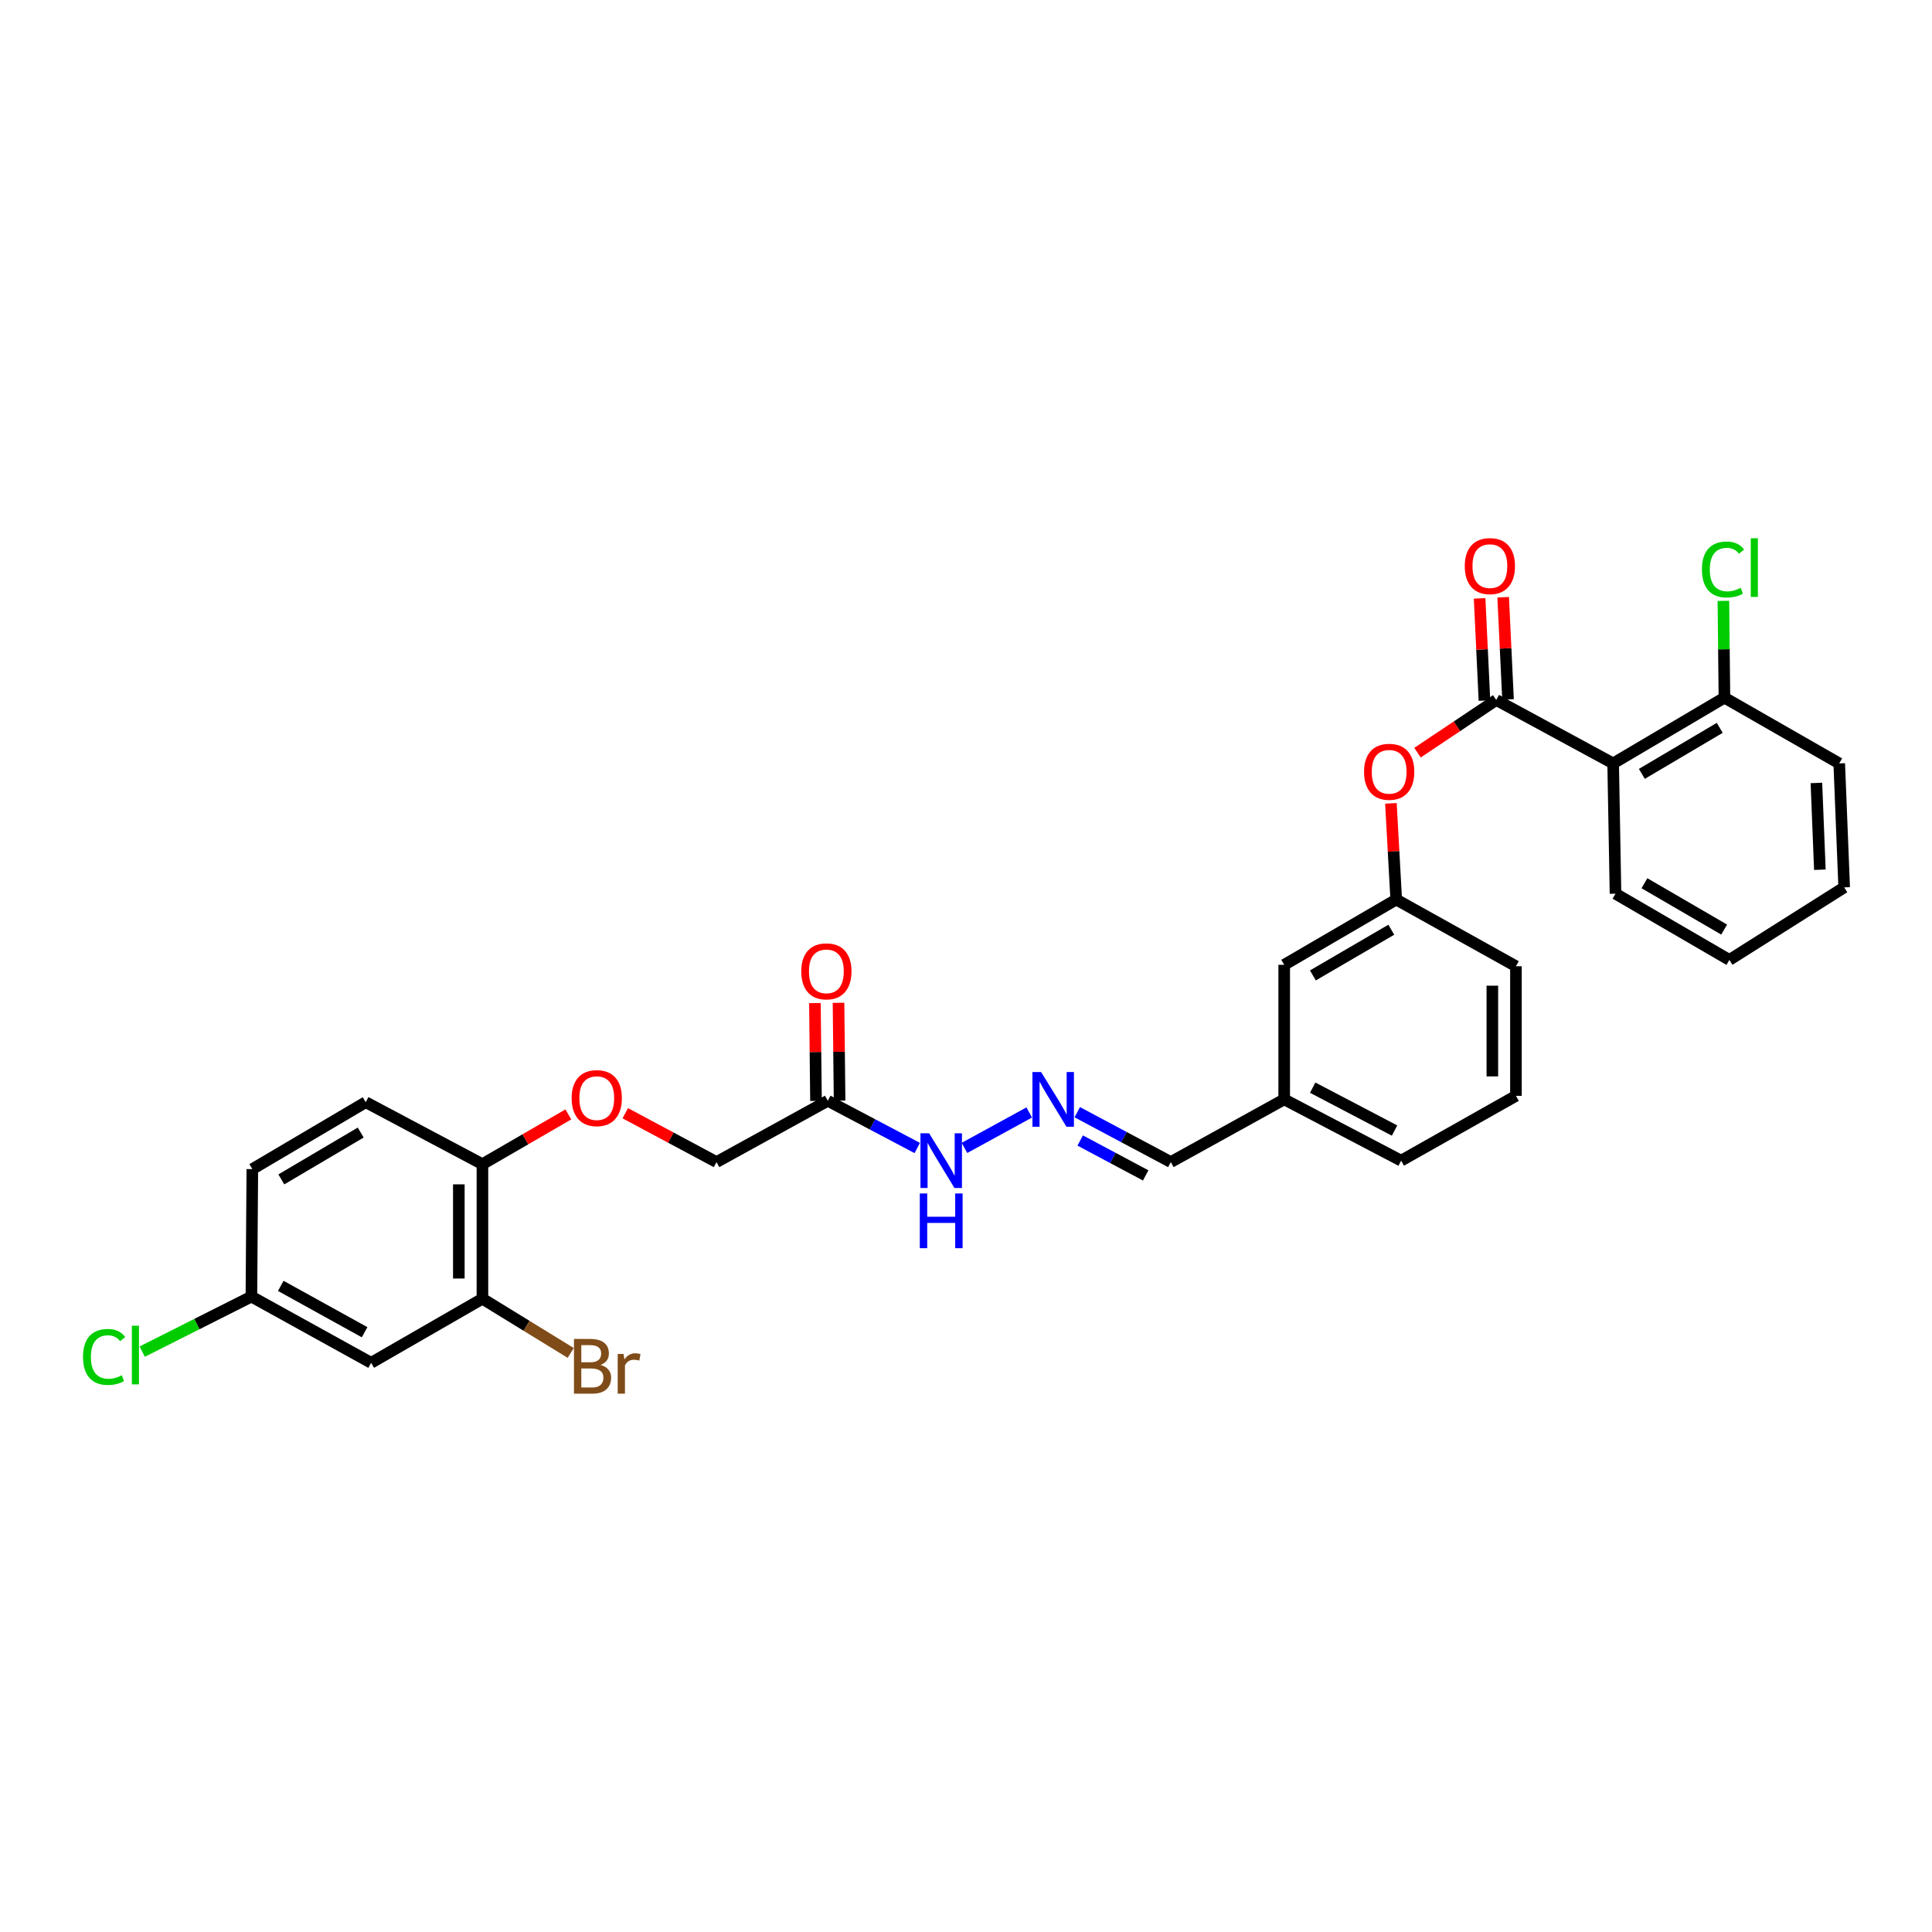<?xml version='1.0' encoding='iso-8859-1'?>
<svg version='1.1' baseProfile='full'
              xmlns='http://www.w3.org/2000/svg'
                      xmlns:rdkit='http://www.rdkit.org/xml'
                      xmlns:xlink='http://www.w3.org/1999/xlink'
                  xml:space='preserve'
width='1000px' height='1000px' viewBox='0 0 1000 1000'>
<!-- END OF HEADER -->
<rect style='opacity:1.0;fill:#FFFFFF;stroke:none' width='1000' height='1000' x='0' y='0'> </rect>
<path class='bond-0' d='M 774.451,362.316 L 834.966,395.142' style='fill:none;fill-rule:evenodd;stroke:#000000;stroke-width:6px;stroke-linecap:butt;stroke-linejoin:miter;stroke-opacity:1' />
<path class='bond-2' d='M 774.451,362.316 L 754.074,375.95' style='fill:none;fill-rule:evenodd;stroke:#000000;stroke-width:6px;stroke-linecap:butt;stroke-linejoin:miter;stroke-opacity:1' />
<path class='bond-2' d='M 754.074,375.95 L 733.698,389.583' style='fill:none;fill-rule:evenodd;stroke:#FF0000;stroke-width:6px;stroke-linecap:butt;stroke-linejoin:miter;stroke-opacity:1' />
<path class='bond-8' d='M 780.55,362.027 L 779.296,335.584' style='fill:none;fill-rule:evenodd;stroke:#000000;stroke-width:6px;stroke-linecap:butt;stroke-linejoin:miter;stroke-opacity:1' />
<path class='bond-8' d='M 779.296,335.584 L 778.042,309.14' style='fill:none;fill-rule:evenodd;stroke:#FF0000;stroke-width:6px;stroke-linecap:butt;stroke-linejoin:miter;stroke-opacity:1' />
<path class='bond-8' d='M 768.351,362.606 L 767.097,336.162' style='fill:none;fill-rule:evenodd;stroke:#000000;stroke-width:6px;stroke-linecap:butt;stroke-linejoin:miter;stroke-opacity:1' />
<path class='bond-8' d='M 767.097,336.162 L 765.843,309.719' style='fill:none;fill-rule:evenodd;stroke:#FF0000;stroke-width:6px;stroke-linecap:butt;stroke-linejoin:miter;stroke-opacity:1' />
<path class='bond-7' d='M 834.966,395.142 L 892.564,361.116' style='fill:none;fill-rule:evenodd;stroke:#000000;stroke-width:6px;stroke-linecap:butt;stroke-linejoin:miter;stroke-opacity:1' />
<path class='bond-7' d='M 849.818,400.554 L 890.137,376.735' style='fill:none;fill-rule:evenodd;stroke:#000000;stroke-width:6px;stroke-linecap:butt;stroke-linejoin:miter;stroke-opacity:1' />
<path class='bond-23' d='M 834.966,395.142 L 836.181,462.579' style='fill:none;fill-rule:evenodd;stroke:#000000;stroke-width:6px;stroke-linecap:butt;stroke-linejoin:miter;stroke-opacity:1' />
<path class='bond-1' d='M 428.462,569.762 L 451.615,581.983' style='fill:none;fill-rule:evenodd;stroke:#000000;stroke-width:6px;stroke-linecap:butt;stroke-linejoin:miter;stroke-opacity:1' />
<path class='bond-1' d='M 451.615,581.983 L 474.767,594.204' style='fill:none;fill-rule:evenodd;stroke:#0000FF;stroke-width:6px;stroke-linecap:butt;stroke-linejoin:miter;stroke-opacity:1' />
<path class='bond-11' d='M 434.569,569.695 L 434.292,544.375' style='fill:none;fill-rule:evenodd;stroke:#000000;stroke-width:6px;stroke-linecap:butt;stroke-linejoin:miter;stroke-opacity:1' />
<path class='bond-11' d='M 434.292,544.375 L 434.015,519.055' style='fill:none;fill-rule:evenodd;stroke:#FF0000;stroke-width:6px;stroke-linecap:butt;stroke-linejoin:miter;stroke-opacity:1' />
<path class='bond-11' d='M 422.356,569.828 L 422.08,544.508' style='fill:none;fill-rule:evenodd;stroke:#000000;stroke-width:6px;stroke-linecap:butt;stroke-linejoin:miter;stroke-opacity:1' />
<path class='bond-11' d='M 422.08,544.508 L 421.803,519.189' style='fill:none;fill-rule:evenodd;stroke:#FF0000;stroke-width:6px;stroke-linecap:butt;stroke-linejoin:miter;stroke-opacity:1' />
<path class='bond-13' d='M 428.462,569.762 L 370.864,601.482' style='fill:none;fill-rule:evenodd;stroke:#000000;stroke-width:6px;stroke-linecap:butt;stroke-linejoin:miter;stroke-opacity:1' />
<path class='bond-12' d='M 719.936,415.814 L 721.309,440.71' style='fill:none;fill-rule:evenodd;stroke:#FF0000;stroke-width:6px;stroke-linecap:butt;stroke-linejoin:miter;stroke-opacity:1' />
<path class='bond-12' d='M 721.309,440.71 L 722.681,465.605' style='fill:none;fill-rule:evenodd;stroke:#000000;stroke-width:6px;stroke-linecap:butt;stroke-linejoin:miter;stroke-opacity:1' />
<path class='bond-3' d='M 249.704,672.209 L 249.704,602.574' style='fill:none;fill-rule:evenodd;stroke:#000000;stroke-width:6px;stroke-linecap:butt;stroke-linejoin:miter;stroke-opacity:1' />
<path class='bond-3' d='M 237.491,661.763 L 237.491,613.019' style='fill:none;fill-rule:evenodd;stroke:#000000;stroke-width:6px;stroke-linecap:butt;stroke-linejoin:miter;stroke-opacity:1' />
<path class='bond-5' d='M 249.704,672.209 L 192.106,705.387' style='fill:none;fill-rule:evenodd;stroke:#000000;stroke-width:6px;stroke-linecap:butt;stroke-linejoin:miter;stroke-opacity:1' />
<path class='bond-17' d='M 249.704,672.209 L 272.555,686.243' style='fill:none;fill-rule:evenodd;stroke:#000000;stroke-width:6px;stroke-linecap:butt;stroke-linejoin:miter;stroke-opacity:1' />
<path class='bond-17' d='M 272.555,686.243 L 295.406,700.277' style='fill:none;fill-rule:evenodd;stroke:#7F4C19;stroke-width:6px;stroke-linecap:butt;stroke-linejoin:miter;stroke-opacity:1' />
<path class='bond-4' d='M 557.589,575.672 L 581.801,588.577' style='fill:none;fill-rule:evenodd;stroke:#0000FF;stroke-width:6px;stroke-linecap:butt;stroke-linejoin:miter;stroke-opacity:1' />
<path class='bond-4' d='M 581.801,588.577 L 606.013,601.482' style='fill:none;fill-rule:evenodd;stroke:#000000;stroke-width:6px;stroke-linecap:butt;stroke-linejoin:miter;stroke-opacity:1' />
<path class='bond-4' d='M 559.108,590.322 L 576.056,599.355' style='fill:none;fill-rule:evenodd;stroke:#0000FF;stroke-width:6px;stroke-linecap:butt;stroke-linejoin:miter;stroke-opacity:1' />
<path class='bond-4' d='M 576.056,599.355 L 593.005,608.388' style='fill:none;fill-rule:evenodd;stroke:#000000;stroke-width:6px;stroke-linecap:butt;stroke-linejoin:miter;stroke-opacity:1' />
<path class='bond-9' d='M 532.732,575.811 L 499.205,594.16' style='fill:none;fill-rule:evenodd;stroke:#0000FF;stroke-width:6px;stroke-linecap:butt;stroke-linejoin:miter;stroke-opacity:1' />
<path class='bond-32' d='M 192.106,705.387 L 130.125,671.116' style='fill:none;fill-rule:evenodd;stroke:#000000;stroke-width:6px;stroke-linecap:butt;stroke-linejoin:miter;stroke-opacity:1' />
<path class='bond-32' d='M 188.719,689.559 L 145.332,665.569' style='fill:none;fill-rule:evenodd;stroke:#000000;stroke-width:6px;stroke-linecap:butt;stroke-linejoin:miter;stroke-opacity:1' />
<path class='bond-6' d='M 249.704,602.574 L 271.939,589.698' style='fill:none;fill-rule:evenodd;stroke:#000000;stroke-width:6px;stroke-linecap:butt;stroke-linejoin:miter;stroke-opacity:1' />
<path class='bond-6' d='M 271.939,589.698 L 294.174,576.821' style='fill:none;fill-rule:evenodd;stroke:#FF0000;stroke-width:6px;stroke-linecap:butt;stroke-linejoin:miter;stroke-opacity:1' />
<path class='bond-14' d='M 249.704,602.574 L 189.297,570.494' style='fill:none;fill-rule:evenodd;stroke:#000000;stroke-width:6px;stroke-linecap:butt;stroke-linejoin:miter;stroke-opacity:1' />
<path class='bond-19' d='M 892.564,361.116 L 892.292,336.063' style='fill:none;fill-rule:evenodd;stroke:#000000;stroke-width:6px;stroke-linecap:butt;stroke-linejoin:miter;stroke-opacity:1' />
<path class='bond-19' d='M 892.292,336.063 L 892.019,311.011' style='fill:none;fill-rule:evenodd;stroke:#00CC00;stroke-width:6px;stroke-linecap:butt;stroke-linejoin:miter;stroke-opacity:1' />
<path class='bond-26' d='M 892.564,361.116 L 951.988,395.142' style='fill:none;fill-rule:evenodd;stroke:#000000;stroke-width:6px;stroke-linecap:butt;stroke-linejoin:miter;stroke-opacity:1' />
<path class='bond-10' d='M 323.641,576.203 L 347.253,588.842' style='fill:none;fill-rule:evenodd;stroke:#FF0000;stroke-width:6px;stroke-linecap:butt;stroke-linejoin:miter;stroke-opacity:1' />
<path class='bond-10' d='M 347.253,588.842 L 370.864,601.482' style='fill:none;fill-rule:evenodd;stroke:#000000;stroke-width:6px;stroke-linecap:butt;stroke-linejoin:miter;stroke-opacity:1' />
<path class='bond-18' d='M 722.681,465.605 L 664.703,499.394' style='fill:none;fill-rule:evenodd;stroke:#000000;stroke-width:6px;stroke-linecap:butt;stroke-linejoin:miter;stroke-opacity:1' />
<path class='bond-18' d='M 720.134,481.225 L 679.549,504.878' style='fill:none;fill-rule:evenodd;stroke:#000000;stroke-width:6px;stroke-linecap:butt;stroke-linejoin:miter;stroke-opacity:1' />
<path class='bond-25' d='M 722.681,465.605 L 784.649,500.127' style='fill:none;fill-rule:evenodd;stroke:#000000;stroke-width:6px;stroke-linecap:butt;stroke-linejoin:miter;stroke-opacity:1' />
<path class='bond-21' d='M 189.297,570.494 L 130.607,605.132' style='fill:none;fill-rule:evenodd;stroke:#000000;stroke-width:6px;stroke-linecap:butt;stroke-linejoin:miter;stroke-opacity:1' />
<path class='bond-21' d='M 186.701,586.208 L 145.618,610.454' style='fill:none;fill-rule:evenodd;stroke:#000000;stroke-width:6px;stroke-linecap:butt;stroke-linejoin:miter;stroke-opacity:1' />
<path class='bond-15' d='M 130.125,671.116 L 130.607,605.132' style='fill:none;fill-rule:evenodd;stroke:#000000;stroke-width:6px;stroke-linecap:butt;stroke-linejoin:miter;stroke-opacity:1' />
<path class='bond-22' d='M 130.125,671.116 L 101.869,685.356' style='fill:none;fill-rule:evenodd;stroke:#000000;stroke-width:6px;stroke-linecap:butt;stroke-linejoin:miter;stroke-opacity:1' />
<path class='bond-22' d='M 101.869,685.356 L 73.612,699.596' style='fill:none;fill-rule:evenodd;stroke:#00CC00;stroke-width:6px;stroke-linecap:butt;stroke-linejoin:miter;stroke-opacity:1' />
<path class='bond-16' d='M 606.013,601.482 L 664.703,569.029' style='fill:none;fill-rule:evenodd;stroke:#000000;stroke-width:6px;stroke-linecap:butt;stroke-linejoin:miter;stroke-opacity:1' />
<path class='bond-20' d='M 664.703,499.394 L 664.703,569.029' style='fill:none;fill-rule:evenodd;stroke:#000000;stroke-width:6px;stroke-linecap:butt;stroke-linejoin:miter;stroke-opacity:1' />
<path class='bond-31' d='M 664.703,569.029 L 725.225,600.749' style='fill:none;fill-rule:evenodd;stroke:#000000;stroke-width:6px;stroke-linecap:butt;stroke-linejoin:miter;stroke-opacity:1' />
<path class='bond-31' d='M 679.451,562.969 L 721.817,585.173' style='fill:none;fill-rule:evenodd;stroke:#000000;stroke-width:6px;stroke-linecap:butt;stroke-linejoin:miter;stroke-opacity:1' />
<path class='bond-28' d='M 836.181,462.579 L 895.122,496.85' style='fill:none;fill-rule:evenodd;stroke:#000000;stroke-width:6px;stroke-linecap:butt;stroke-linejoin:miter;stroke-opacity:1' />
<path class='bond-28' d='M 851.161,457.161 L 892.42,481.151' style='fill:none;fill-rule:evenodd;stroke:#000000;stroke-width:6px;stroke-linecap:butt;stroke-linejoin:miter;stroke-opacity:1' />
<path class='bond-24' d='M 784.649,567.21 L 784.649,500.127' style='fill:none;fill-rule:evenodd;stroke:#000000;stroke-width:6px;stroke-linecap:butt;stroke-linejoin:miter;stroke-opacity:1' />
<path class='bond-24' d='M 772.436,557.148 L 772.436,510.189' style='fill:none;fill-rule:evenodd;stroke:#000000;stroke-width:6px;stroke-linecap:butt;stroke-linejoin:miter;stroke-opacity:1' />
<path class='bond-27' d='M 784.649,567.21 L 725.225,600.749' style='fill:none;fill-rule:evenodd;stroke:#000000;stroke-width:6px;stroke-linecap:butt;stroke-linejoin:miter;stroke-opacity:1' />
<path class='bond-30' d='M 951.988,395.142 L 954.545,459.308' style='fill:none;fill-rule:evenodd;stroke:#000000;stroke-width:6px;stroke-linecap:butt;stroke-linejoin:miter;stroke-opacity:1' />
<path class='bond-30' d='M 940.168,405.254 L 941.958,450.17' style='fill:none;fill-rule:evenodd;stroke:#000000;stroke-width:6px;stroke-linecap:butt;stroke-linejoin:miter;stroke-opacity:1' />
<path class='bond-29' d='M 895.122,496.85 L 954.545,459.308' style='fill:none;fill-rule:evenodd;stroke:#000000;stroke-width:6px;stroke-linecap:butt;stroke-linejoin:miter;stroke-opacity:1' />
<path  class='atom-3' d='M 706.031 399.477
Q 706.031 392.677, 709.391 388.877
Q 712.751 385.077, 719.031 385.077
Q 725.311 385.077, 728.671 388.877
Q 732.031 392.677, 732.031 399.477
Q 732.031 406.357, 728.631 410.277
Q 725.231 414.157, 719.031 414.157
Q 712.791 414.157, 709.391 410.277
Q 706.031 406.397, 706.031 399.477
M 719.031 410.957
Q 723.351 410.957, 725.671 408.077
Q 728.031 405.157, 728.031 399.477
Q 728.031 393.917, 725.671 391.117
Q 723.351 388.277, 719.031 388.277
Q 714.711 388.277, 712.351 391.077
Q 710.031 393.877, 710.031 399.477
Q 710.031 405.197, 712.351 408.077
Q 714.711 410.957, 719.031 410.957
' fill='#FF0000'/>
<path  class='atom-5' d='M 538.864 554.869
L 548.144 569.869
Q 549.064 571.349, 550.544 574.029
Q 552.024 576.709, 552.104 576.869
L 552.104 554.869
L 555.864 554.869
L 555.864 583.189
L 551.984 583.189
L 542.024 566.789
Q 540.864 564.869, 539.624 562.669
Q 538.424 560.469, 538.064 559.789
L 538.064 583.189
L 534.384 583.189
L 534.384 554.869
L 538.864 554.869
' fill='#0000FF'/>
<path  class='atom-9' d='M 758.16 293.013
Q 758.16 286.213, 761.52 282.413
Q 764.88 278.613, 771.16 278.613
Q 777.44 278.613, 780.8 282.413
Q 784.16 286.213, 784.16 293.013
Q 784.16 299.893, 780.76 303.813
Q 777.36 307.693, 771.16 307.693
Q 764.92 307.693, 761.52 303.813
Q 758.16 299.933, 758.16 293.013
M 771.16 304.493
Q 775.48 304.493, 777.8 301.613
Q 780.16 298.693, 780.16 293.013
Q 780.16 287.453, 777.8 284.653
Q 775.48 281.813, 771.16 281.813
Q 766.84 281.813, 764.48 284.613
Q 762.16 287.413, 762.16 293.013
Q 762.16 298.733, 764.48 301.613
Q 766.84 304.493, 771.16 304.493
' fill='#FF0000'/>
<path  class='atom-10' d='M 480.906 586.589
L 490.186 601.589
Q 491.106 603.069, 492.586 605.749
Q 494.066 608.429, 494.146 608.589
L 494.146 586.589
L 497.906 586.589
L 497.906 614.909
L 494.026 614.909
L 484.066 598.509
Q 482.906 596.589, 481.666 594.389
Q 480.466 592.189, 480.106 591.509
L 480.106 614.909
L 476.426 614.909
L 476.426 586.589
L 480.906 586.589
' fill='#0000FF'/>
<path  class='atom-10' d='M 476.086 617.741
L 479.926 617.741
L 479.926 629.781
L 494.406 629.781
L 494.406 617.741
L 498.246 617.741
L 498.246 646.061
L 494.406 646.061
L 494.406 632.981
L 479.926 632.981
L 479.926 646.061
L 476.086 646.061
L 476.086 617.741
' fill='#0000FF'/>
<path  class='atom-11' d='M 295.883 568.383
Q 295.883 561.583, 299.243 557.783
Q 302.603 553.983, 308.883 553.983
Q 315.163 553.983, 318.523 557.783
Q 321.883 561.583, 321.883 568.383
Q 321.883 575.263, 318.483 579.183
Q 315.083 583.063, 308.883 583.063
Q 302.643 583.063, 299.243 579.183
Q 295.883 575.303, 295.883 568.383
M 308.883 579.863
Q 313.203 579.863, 315.523 576.983
Q 317.883 574.063, 317.883 568.383
Q 317.883 562.823, 315.523 560.023
Q 313.203 557.183, 308.883 557.183
Q 304.563 557.183, 302.203 559.983
Q 299.883 562.783, 299.883 568.383
Q 299.883 574.103, 302.203 576.983
Q 304.563 579.863, 308.883 579.863
' fill='#FF0000'/>
<path  class='atom-12' d='M 414.73 502.765
Q 414.73 495.965, 418.09 492.165
Q 421.45 488.365, 427.73 488.365
Q 434.01 488.365, 437.37 492.165
Q 440.73 495.965, 440.73 502.765
Q 440.73 509.645, 437.33 513.565
Q 433.93 517.445, 427.73 517.445
Q 421.49 517.445, 418.09 513.565
Q 414.73 509.685, 414.73 502.765
M 427.73 514.245
Q 432.05 514.245, 434.37 511.365
Q 436.73 508.445, 436.73 502.765
Q 436.73 497.205, 434.37 494.405
Q 432.05 491.565, 427.73 491.565
Q 423.41 491.565, 421.05 494.365
Q 418.73 497.165, 418.73 502.765
Q 418.73 508.485, 421.05 511.365
Q 423.41 514.245, 427.73 514.245
' fill='#FF0000'/>
<path  class='atom-18' d='M 310.839 706.492
Q 313.559 707.252, 314.919 708.932
Q 316.319 710.572, 316.319 713.012
Q 316.319 716.932, 313.799 719.172
Q 311.319 721.372, 306.599 721.372
L 297.079 721.372
L 297.079 693.052
L 305.439 693.052
Q 310.279 693.052, 312.719 695.012
Q 315.159 696.972, 315.159 700.572
Q 315.159 704.852, 310.839 706.492
M 300.879 696.252
L 300.879 705.132
L 305.439 705.132
Q 308.239 705.132, 309.679 704.012
Q 311.159 702.852, 311.159 700.572
Q 311.159 696.252, 305.439 696.252
L 300.879 696.252
M 306.599 718.172
Q 309.359 718.172, 310.839 716.852
Q 312.319 715.532, 312.319 713.012
Q 312.319 710.692, 310.679 709.532
Q 309.079 708.332, 305.999 708.332
L 300.879 708.332
L 300.879 718.172
L 306.599 718.172
' fill='#7F4C19'/>
<path  class='atom-18' d='M 322.759 700.812
L 323.199 703.652
Q 325.359 700.452, 328.879 700.452
Q 329.999 700.452, 331.519 700.852
L 330.919 704.212
Q 329.199 703.812, 328.239 703.812
Q 326.559 703.812, 325.439 704.492
Q 324.359 705.132, 323.479 706.692
L 323.479 721.372
L 319.719 721.372
L 319.719 700.812
L 322.759 700.812
' fill='#7F4C19'/>
<path  class='atom-20' d='M 880.912 294.768
Q 880.912 287.728, 884.192 284.048
Q 887.512 280.328, 893.792 280.328
Q 899.632 280.328, 902.752 284.448
L 900.112 286.608
Q 897.832 283.608, 893.792 283.608
Q 889.512 283.608, 887.232 286.488
Q 884.992 289.328, 884.992 294.768
Q 884.992 300.368, 887.312 303.248
Q 889.672 306.128, 894.232 306.128
Q 897.352 306.128, 900.992 304.248
L 902.112 307.248
Q 900.632 308.208, 898.392 308.768
Q 896.152 309.328, 893.672 309.328
Q 887.512 309.328, 884.192 305.568
Q 880.912 301.808, 880.912 294.768
' fill='#00CC00'/>
<path  class='atom-20' d='M 906.192 278.608
L 909.872 278.608
L 909.872 308.968
L 906.192 308.968
L 906.192 278.608
' fill='#00CC00'/>
<path  class='atom-23' d='M 42.971 702.351
Q 42.971 695.311, 46.251 691.631
Q 49.571 687.911, 55.851 687.911
Q 61.691 687.911, 64.811 692.031
L 62.171 694.191
Q 59.891 691.191, 55.851 691.191
Q 51.571 691.191, 49.291 694.071
Q 47.051 696.911, 47.051 702.351
Q 47.051 707.951, 49.371 710.831
Q 51.731 713.711, 56.291 713.711
Q 59.411 713.711, 63.051 711.831
L 64.171 714.831
Q 62.691 715.791, 60.451 716.351
Q 58.211 716.911, 55.731 716.911
Q 49.571 716.911, 46.251 713.151
Q 42.971 709.391, 42.971 702.351
' fill='#00CC00'/>
<path  class='atom-23' d='M 68.251 686.191
L 71.931 686.191
L 71.931 716.551
L 68.251 716.551
L 68.251 686.191
' fill='#00CC00'/>
</svg>
